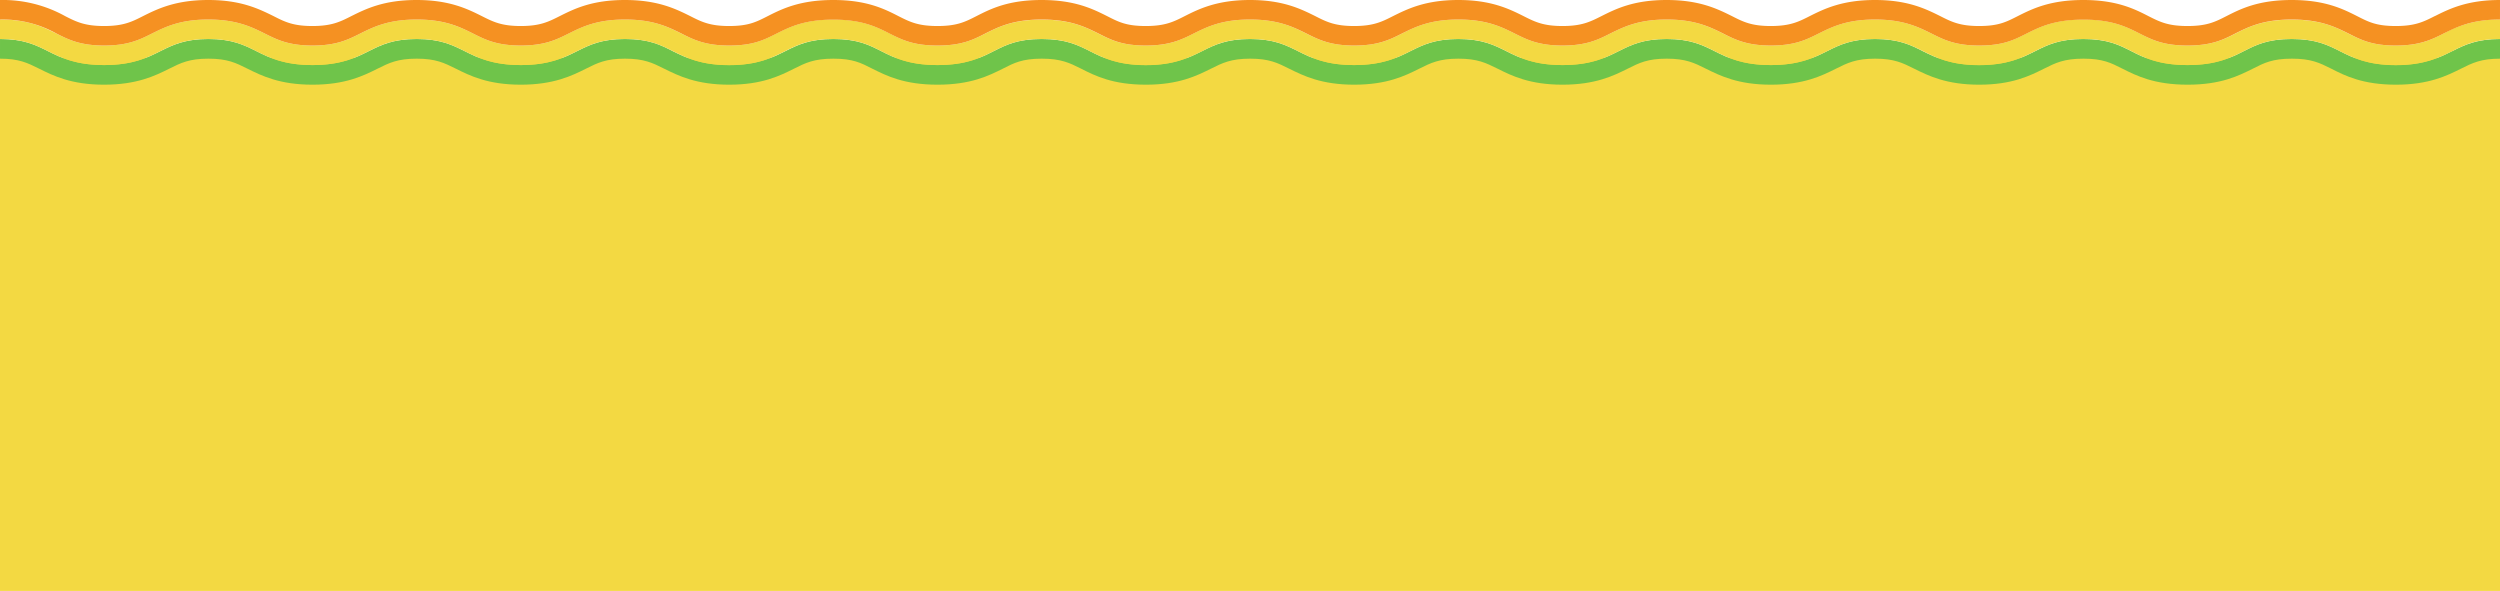 <svg data-name="Camada 2" xmlns="http://www.w3.org/2000/svg" viewBox="0 0 1960 463.3"><g data-name="Camada 1"><path style="fill:#f3d942;stroke-width:0" d="M0 45.3h1960v418H0z"/><path d="M1922.6 40c-10.3 5.2-22 11-44.3 11s-33.7-5.8-44-11c-9.6-4.8-18.7-9.4-37.6-9.4s-27.9 4.6-37.4 9.4c-10.2 5.2-21.8 11-44.3 11s-34.1-5.8-44.3-11c-9.5-4.8-18.5-9.4-37.4-9.4s-28 4.6-37.7 9.5c-10.2 5.1-21.8 11-44 11s-33.9-6-44.2-11c-9.7-5-18.8-9.5-37.4-9.5s-27.8 4.6-37.4 9.4c-10.4 5.2-22 11-44.3 11s-34-5.8-44.3-11c-9.6-4.8-18.8-9.4-37.4-9.4s-27.7 4.6-37.4 9.4c-10.3 5.2-22 11-44.2 11s-34-5.8-44.3-11c-9.7-4.8-18.8-9.4-37.4-9.4s-27.7 4.6-37.4 9.4c-10.3 5.2-22 11-44.3 11s-33.9-5.8-44.2-11c-9.7-4.8-18.8-9.4-37.4-9.4s-27.8 4.6-37.5 9.4c-10.3 5.2-22 11-44.2 11s-33.8-5.8-44-11c-9.6-4.8-18.7-9.4-37.7-9.4s-27.8 4.6-37.4 9.4C769 45.2 757.5 51 735 51s-34-5.8-44.3-11c-9.5-4.8-18.5-9.4-37.3-9.4s-28 4.6-37.7 9.5c-10.3 5.1-21.8 11-44 11s-34-6-44.3-11c-9.6-5-18.8-9.5-37.4-9.5s-27.7 4.6-37.4 9.4c-10.3 5.2-22 11-44.2 11s-34-5.8-44.3-11c-9.7-4.8-18.8-9.4-37.4-9.4s-27.7 4.6-37.4 9.4c-10.3 5.2-22 11-44.3 11s-33.9-5.8-44.2-11c-9.7-4.8-18.8-9.4-37.4-9.4s-27.8 4.6-37.5 9.4c-10.3 5.2-22 11-44.2 11s-34-5.8-44.3-11c-9.6-4.8-18.8-9.4-37.4-9.4V46c15 0 21.5 3.3 30.6 7.8 11.2 5.6 25.2 12.6 51 12.6s40-7 51.2-12.6c9-4.5 15.6-7.8 30.6-7.8s21.5 3.3 30.5 7.8c11.3 5.6 25.3 12.6 51.1 12.6s39.9-7 51.1-12.6c9-4.5 15.6-7.8 30.6-7.8s21.5 3.3 30.6 7.8c11.2 5.6 25.2 12.6 51 12.6s40-7 51.2-12.6c9-4.5 15.5-7.8 30.5-7.8s21.6 3.3 30.6 7.8c11.3 5.6 25.3 12.6 51.1 12.6s39.7-7 50.9-12.6c9-4.5 15.5-7.8 30.8-7.8s21.6 3.3 30.4 7.8c11.2 5.6 25 12.6 51.2 12.6s40.1-7 51.3-12.6c8.8-4.5 15.2-7.8 30.4-7.8s21.8 3.3 30.8 7.8c11.2 5.7 25 12.6 50.9 12.6s39.8-7 51.1-12.6c9-4.5 15.6-7.8 30.6-7.8s21.5 3.3 30.5 7.8c11.3 5.6 25.3 12.6 51.1 12.6s39.9-7 51.1-12.6c9-4.5 15.6-7.8 30.6-7.8s21.5 3.3 30.6 7.8c11.2 5.6 25.2 12.6 51 12.6s40-7 51.2-12.6c9-4.5 15.5-7.8 30.5-7.8s21.6 3.3 30.6 7.8c11.3 5.6 25.3 12.6 51.1 12.6s39.9-7 51.1-12.6c9-4.5 15.6-7.8 30.6-7.8s21.5 3.3 30.5 7.8c11.3 5.6 25.3 12.6 51.1 12.6s39.7-7 50.9-12.6c9-4.5 15.5-7.8 30.8-7.8s21.6 3.3 30.5 7.8c11.1 5.6 25 12.6 51.2 12.6s40-7 51.2-12.6c8.9-4.5 15.2-7.8 30.5-7.8s21.8 3.3 30.8 7.8c11.1 5.7 25 12.6 50.8 12.6s39.9-7 51.1-12.6c9-4.5 15.6-7.8 30.6-7.8V30.6c-18.6 0-27.7 4.6-37.4 9.4Z" style="fill:#6fc44a;stroke-width:0"/><path d="M1915.7 26.3c-9.6 4.9-18.8 9.4-37.4 9.4s-27-4.3-37-9.3c-10.3-5.2-22-11-44.6-11s-34.1 5.8-44.3 11c-9.5 4.8-18.5 9.3-37.4 9.3s-27.9-4.5-37.4-9.4c-10.2-5.1-21.7-11-44.3-11s-34.2 5.9-44.6 11c-10 5.1-18.5 9.4-37 9.4s-27.8-4.5-37.4-9.4c-10.4-5.1-22-11-44.3-11s-34 5.9-44.3 11c-9.6 4.9-18.8 9.4-37.4 9.4s-27.7-4.5-37.4-9.4c-10.3-5.1-22-11-44.2-11s-34 5.9-44.3 11c-9.7 4.9-18.8 9.4-37.4 9.4s-27.7-4.5-37.4-9.4c-10.3-5.1-22-11-44.3-11s-34 5.9-44.2 11c-9.7 4.9-18.8 9.4-37.4 9.4s-27.8-4.5-37.5-9.4c-10.3-5.1-22-11-44.2-11s-34 5.9-44.3 11c-9.7 4.9-18.8 9.4-37.4 9.4s-27.1-4.3-37-9.3c-10.4-5.2-22-11-44.6-11s-34.1 5.8-44.4 11c-9.5 4.8-18.4 9.3-37.3 9.3s-27.9-4.5-37.4-9.4c-10.2-5.1-21.8-11-44.3-11s-34.3 5.9-44.6 11c-10 5.1-18.5 9.4-37 9.4s-27.8-4.5-37.5-9.4c-10.3-5.1-22-11-44.2-11s-34 5.9-44.3 11c-9.6 4.9-18.8 9.4-37.4 9.4s-27.7-4.5-37.4-9.4c-10.3-5.1-22-11-44.3-11s-33.9 5.9-44.2 11c-9.7 4.9-18.8 9.4-37.4 9.4s-27.8-4.5-37.4-9.4c-10.4-5.1-22-11-44.3-11s-34 5.9-44.3 11c-9.6 4.9-18.8 9.4-37.4 9.4S54 31.2 44.2 26.3c-10.3-5.1-22-11-44.2-11v15.3c18.6 0 27.7 4.6 37.4 9.4 10.3 5.2 22 11 44.3 11s33.9-5.8 44.2-11c9.7-4.8 18.8-9.4 37.4-9.4s27.8 4.6 37.4 9.4c10.4 5.2 22 11 44.3 11s34-5.8 44.3-11c9.6-4.8 18.8-9.4 37.4-9.4s27.7 4.6 37.4 9.4c10.3 5.2 22 11 44.2 11s34-5.8 44.3-11c9.7-4.8 18.8-9.4 37.4-9.4s27.8 4.6 37.4 9.4c10.4 5.2 22 11 44.3 11s33.7-5.8 44-11c9.6-4.8 18.7-9.4 37.7-9.4s27.8 4.6 37.3 9.4c10.2 5.2 21.8 11 44.3 11s34.1-5.8 44.3-11c9.5-4.8 18.5-9.4 37.4-9.4s28 4.6 37.7 9.5c10.2 5.1 21.8 11 44 11s33.9-6 44.2-11c9.7-5 18.8-9.5 37.4-9.5s27.8 4.6 37.4 9.4c10.4 5.2 22 11 44.3 11s34-5.8 44.3-11c9.6-4.8 18.8-9.4 37.4-9.4s27.7 4.6 37.4 9.4c10.3 5.2 22 11 44.3 11s33.9-5.8 44.2-11c9.7-4.8 18.8-9.4 37.4-9.4s27.8 4.6 37.4 9.4c10.4 5.2 22 11 44.3 11s34-5.8 44.3-11c9.6-4.8 18.8-9.4 37.4-9.4s27.7 4.6 37.4 9.4c10.3 5.2 22 11 44.2 11s33.8-5.8 44-11c9.6-4.8 18.7-9.4 37.7-9.4s27.9 4.6 37.4 9.4c10.2 5.2 21.7 11 44.3 11s34-5.8 44.3-11c9.5-4.8 18.5-9.4 37.3-9.4s28.1 4.6 37.7 9.5c10.3 5.1 21.8 11 44 11s34-6 44.3-11c9.6-5 18.8-9.5 37.4-9.5V15.3a87 87 0 0 0-44.3 11Z" style="fill:#f3d942;stroke-width:0"/><path d="M1908.9 12.6c-9 4.6-15.6 7.8-30.6 7.8s-21-3-30.2-7.7C1837 7.1 1823 0 1796.7 0s-40.1 7-51.3 12.7c-8.8 4.5-15.2 7.7-30.4 7.7s-21.6-3.2-30.5-7.7C1673.4 7 1659.5 0 1633.3 0s-40.2 7-51.5 12.7c-9.2 4.7-15.3 7.7-30.2 7.7s-21.5-3.2-30.5-7.8C1509.8 7 1495.8 0 1470 0s-39.9 7-51.1 12.6c-9 4.6-15.6 7.8-30.6 7.8s-21.5-3.2-30.5-7.8C1346.5 7 1332.5 0 1306.6 0s-39.8 7-51 12.6c-9.1 4.6-15.6 7.8-30.6 7.8s-21.5-3.2-30.6-7.8C1183.2 7 1169.1 0 1143.3 0s-39.8 7-51.1 12.6c-9 4.6-15.6 7.8-30.6 7.8s-21.5-3.2-30.5-7.8C1019.8 7 1005.8 0 980 0S940 7 928.9 12.6c-9 4.6-15.6 7.8-30.6 7.8s-21-3-30.2-7.7C856.9 7.1 842.9 0 816.6 0s-40 7-51.2 12.7c-8.8 4.5-15.2 7.7-30.4 7.7s-21.6-3.2-30.5-7.7C693.4 7 679.5 0 653.3 0S613 7 601.8 12.7c-9.2 4.7-15.3 7.7-30.2 7.7s-21.5-3.2-30.5-7.8C529.8 7 515.8 0 489.9 0s-39.8 7-51 12.6c-9.1 4.6-15.6 7.8-30.6 7.8s-21.5-3.2-30.6-7.8C366.5 7 352.4 0 326.6 0s-39.8 7-51.1 12.6c-9 4.6-15.6 7.8-30.6 7.8s-21.5-3.2-30.5-7.8C203 7 189 0 163.3 0s-39.9 7-51.1 12.6c-9 4.6-15.6 7.8-30.6 7.8S60 17.2 51 12.6A100.8 100.8 0 0 0 0 0v15.3a87 87 0 0 1 44.3 11c9.6 4.9 18.8 9.4 37.4 9.4s27.7-4.5 37.4-9.4c10.3-5.1 22-11 44.2-11s34 5.9 44.3 11c9.7 4.9 18.8 9.4 37.4 9.4s27.7-4.5 37.4-9.4c10.3-5.1 22-11 44.3-11s34 5.9 44.2 11c9.7 4.9 18.8 9.4 37.4 9.4s27.8-4.5 37.5-9.4c10.3-5.1 22-11 44.2-11s34 5.9 44.3 11c9.6 4.9 18.8 9.4 37.4 9.4s27.1-4.3 37-9.3c10.4-5.2 22-11 44.6-11s34.1 5.8 44.3 11c9.6 4.8 18.5 9.3 37.4 9.3s27.9-4.5 37.4-9.4c10.2-5.1 21.8-11 44.3-11s34.3 5.9 44.6 11c10 5.1 18.5 9.4 37 9.4s27.8-4.5 37.5-9.4c10.3-5.1 22-11 44.2-11s34 5.9 44.3 11c9.7 4.9 18.8 9.4 37.4 9.4s27.7-4.5 37.4-9.4c10.3-5.1 22-11 44.3-11s33.9 5.9 44.2 11c9.7 4.9 18.8 9.4 37.4 9.4s27.8-4.5 37.4-9.4c10.4-5.1 22-11 44.3-11s34 5.9 44.3 11c9.6 4.9 18.8 9.4 37.4 9.4s27.7-4.5 37.4-9.4c10.3-5.1 22-11 44.2-11s34 5.9 44.3 11c9.7 4.9 18.8 9.4 37.4 9.4s27.1-4.3 37-9.3c10.4-5.2 22-11 44.7-11s34 5.8 44.3 11c9.5 4.8 18.5 9.3 37.3 9.3s27.9-4.5 37.4-9.4c10.2-5.1 21.8-11 44.3-11s34.3 5.9 44.6 11c10 5.1 18.5 9.4 37 9.4s27.8-4.5 37.5-9.4c10.3-5.1 22-11 44.2-11V0c-25.8 0-39.8 7-51 12.6Z" style="fill:#f59122;stroke-width:0"/></g></svg>
